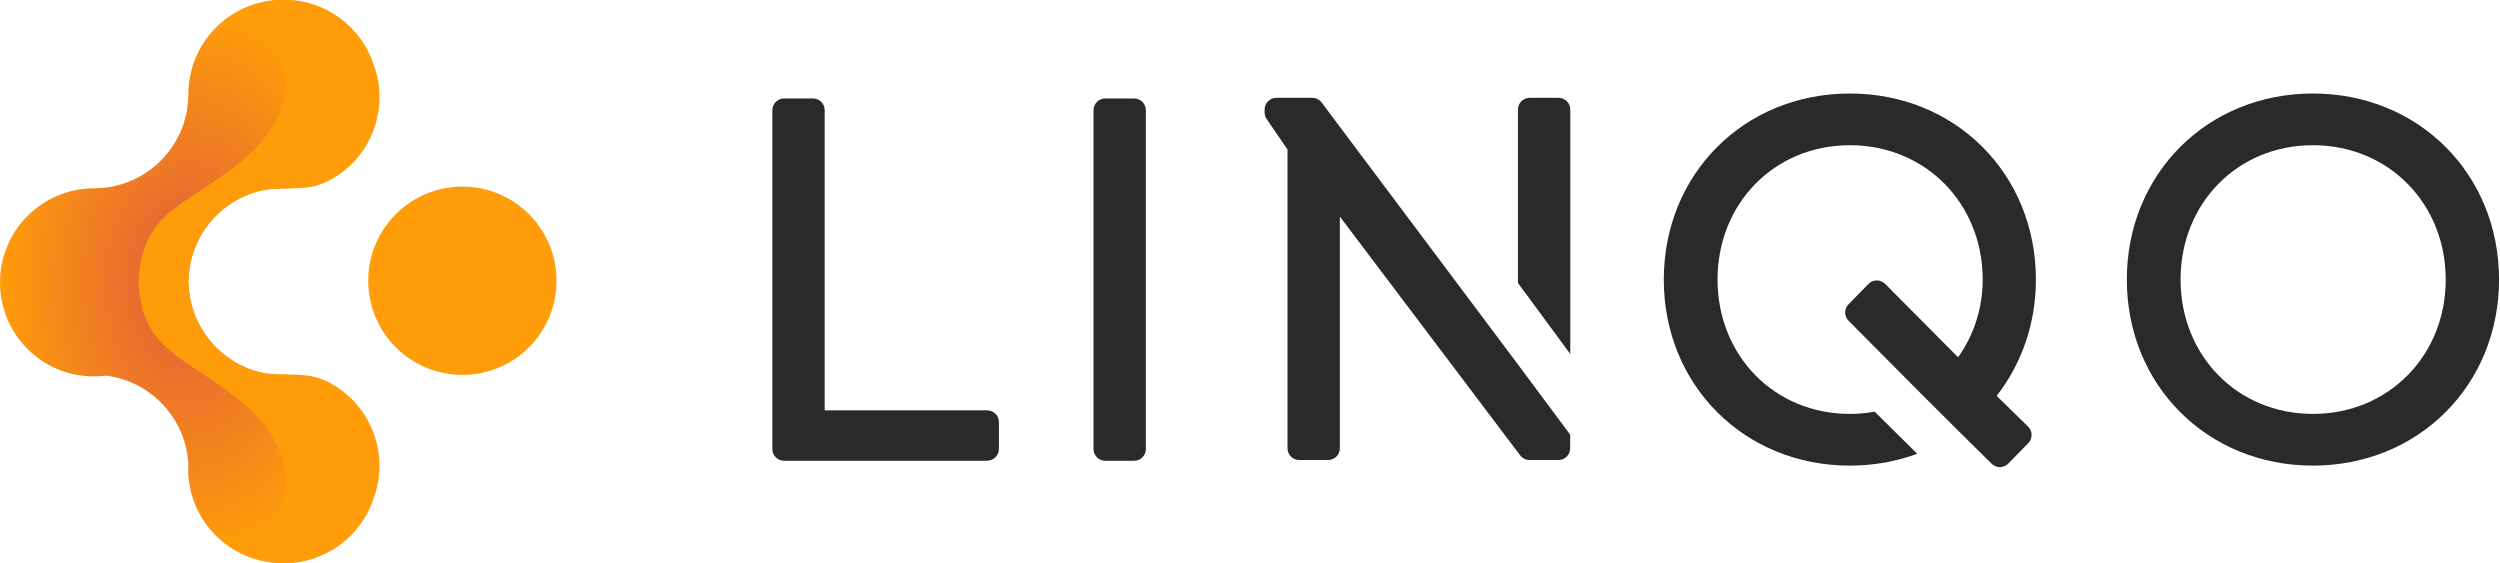 <?xml version="1.0" encoding="utf-8"?>
<!-- Generator: Adobe Illustrator 28.0.0, SVG Export Plug-In . SVG Version: 6.00 Build 0)  -->
<svg version="1.1" id="Layer_1" xmlns="http://www.w3.org/2000/svg" xmlns:xlink="http://www.w3.org/1999/xlink" x="0px" y="0px"
	 viewBox="0 0 2326 524" style="enable-background:new 0 0 2326 524;" xml:space="preserve">
<style type="text/css">
	.st0{fill:#FF9C09;}
	.st1{fill:url(#SVGID_1_);}
	.st2{fill-rule:evenodd;clip-rule:evenodd;fill:#2A2A2A;}
	.st3{fill:#2A2A2A;}
</style>
<circle class="st0" cx="430.2" cy="261.2" r="87.6"/>
<radialGradient id="SVGID_1_" cx="321.856" cy="856.325" r="1" gradientTransform="matrix(-0.81 389.54 261.075 0.543 -223129.219 -125579.18)" gradientUnits="userSpaceOnUse">
	<stop  offset="6.059600e-02" style="stop-color:#E26239"/>
	<stop  offset="0.662" style="stop-color:#FF9C09"/>
</radialGradient>
<path class="st1" d="M350.4,87.6c0,48.4-39.2,87.6-87.6,87.6c-0.7,0-1.4,0-2,0l0,0c-46.7,1-84.5,38.7-85.6,85.4l-0.1-0.1
	c0,0.7,0,1.5,0,2.2c0,0.3,0,0.6,0,0.9l0.1-0.1l0.2,0.2c1.2,46,37.9,83.1,83.6,85.1c1.2,0,2.4-0.1,3.7-0.1
	c48.4,0,87.6,39.2,87.6,87.6c0,48.4-39.2,87.6-87.6,87.6c-48.4,0-87.6-39.2-87.6-87.6c0-1.6,0-3.2,0.1-4.8
	c-2.4-42.4-34.9-76.8-76.5-82c-3.7,0.5-7.4,0.7-11.2,0.7C39.2,350.4,0,311.2,0,262.8c0-48.4,39.2-87.6,87.6-87.6c0.8,0,1.5,0,2.3,0
	l0.1-0.1c46.5-1.2,84-38.7,85.2-85.2l0.1-0.1c0-0.8,0-1.5,0-2.3c0-48.4,39.2-87.6,87.6-87.6C311.1,0,350.4,39.2,350.4,87.6z"/>
<path class="st0" d="M129,262c0,0.8-0.1,1.6-0.1,2.5l0.2,0c2.6,45.8,24.6,60.3,56.7,81.5c12.8,8.5,27.3,18,42.8,31.1
	c64.8,54.6,38.9,140.2-29.2,118c16,17.7,39.2,28.9,65,28.9c39,0,72-25.5,83.4-60.7c14.7-40.3-2.1-86.2-40.9-107.1
	c-13.5-7.3-24.2-7.5-39.2-7.8c-5.9-0.1-12.5-0.2-20.1-0.8c-40.2-7.2-70.9-41.9-72-83.9l-0.2-0.2l-0.1,0.1c0-0.3,0-0.6,0-0.9
	c0-0.3,0-0.5,0-0.8c0-0.3,0-0.5,0-0.8c0-0.1,0-0.3,0-0.5c0-0.1,0-0.3,0-0.4l0.1,0.1l0.2-0.2c1.1-42,31.8-76.6,72-83.9
	c7.7-0.6,14.2-0.7,20.1-0.8c14.9-0.3,25.6-0.5,39.2-7.8c38.9-20.8,55.6-66.8,40.9-107.1c-11.3-35.2-44.4-60.7-83.4-60.7
	c-25.8,0-49,11.1-65,28.9c68.1-22.2,94,63.4,29.2,118c-15.5,13.1-30,22.6-42.8,31.1c-32.1,21.1-54,35.6-56.7,81.5l-0.2,0
	C128.9,260.3,128.9,261.2,129,262z"/>
<path class="st2" d="M1017.4,417.8c0,6,4.9,10.9,10.9,10.9h26.9c6,0,10.9-4.9,10.9-10.9V102.5c0-6-4.9-10.9-10.9-10.9h-26.9
	c-6,0-10.9,4.9-10.9,10.9V417.8z"/>
<path class="st2" d="M1978.8,260.1c0,98.3,74.9,173.1,173.1,173.1c98.3,0,173.2-74.9,173.2-173.1c0-98.3-74.9-173.1-173.2-173.1
	C2053.7,87,1978.8,161.8,1978.8,260.1z M2028.8,260.1c0-70.7,52.8-125,123.1-125c70.4,0,123.6,54.3,123.6,125s-53.2,125-123.6,125
	C2081.6,385.1,2028.8,330.8,2028.8,260.1z"/>
<path class="st2" d="M918.5,428.6c6,0,10.9-4.9,10.9-10.9v-25c0-6-4.9-10.9-10.9-10.9H767.3V102.5c0-6-4.9-10.9-10.9-10.9h-26.9
	c-6,0-10.9,4.9-10.9,10.9v315.3c0,6,4.9,10.9,10.9,10.9H918.5z"/>
<path class="st3" d="M1857.7,368.3c22.9-29.3,36.5-66.8,36.5-108.2c0-98.3-74.9-173.1-173.1-173.1c-98.3,0-173.1,74.9-173.1,173.1
	c0,98.3,74.9,173.1,173.1,173.1c22.4,0,43.4-3.9,62.7-11l-39.6-39.2c-7.4,1.4-15.1,2.1-23.1,2.1c-70.3,0-123.1-54.3-123.1-125
	s52.8-125,123.1-125c70.4,0,123.6,54.3,123.6,125c0,27.3-8.6,52.3-22.9,72.3l-67.9-68.3c-2.1-2.1-4.8-3.2-7.8-3.2
	c-2.9,0-5.7,1.2-7.7,3.3l-18.6,19c-4.1,4.2-4.1,11,0.1,15.2l66.9,67.3l35.9,35.8l30.4,30c2.1,2,4.8,3.2,7.7,3.1
	c2.9,0,5.7-1.2,7.7-3.3l18.6-19c4.2-4.3,4.1-11.1-0.1-15.3L1857.7,368.3z"/>
<path class="st3" d="M1460.9,329.2l-48.6-65.9V101.9c0-6,4.9-10.9,10.9-10.9h26.9c6,0,10.9,4.9,10.9,10.9V329.2z"/>
<path class="st3" d="M1460.9,404.4v12.7c0,6-4.9,10.9-10.9,10.9h-26.9c-3.4,0-6.6-1.6-8.7-4.3l-167.8-222.2v215.6
	c0,6-4.9,10.9-10.9,10.9h-26.9c-6,0-10.9-4.9-10.9-10.9V139.1l-19.4-28.3c-1.2-1.8-1.9-4-1.9-6.1v-2.8c0-6,4.9-10.9,10.9-10.9h33.4
	c3.4,0,6.6,1.6,8.7,4.3l183,244.2L1460.9,404.4z"/>
</svg>
